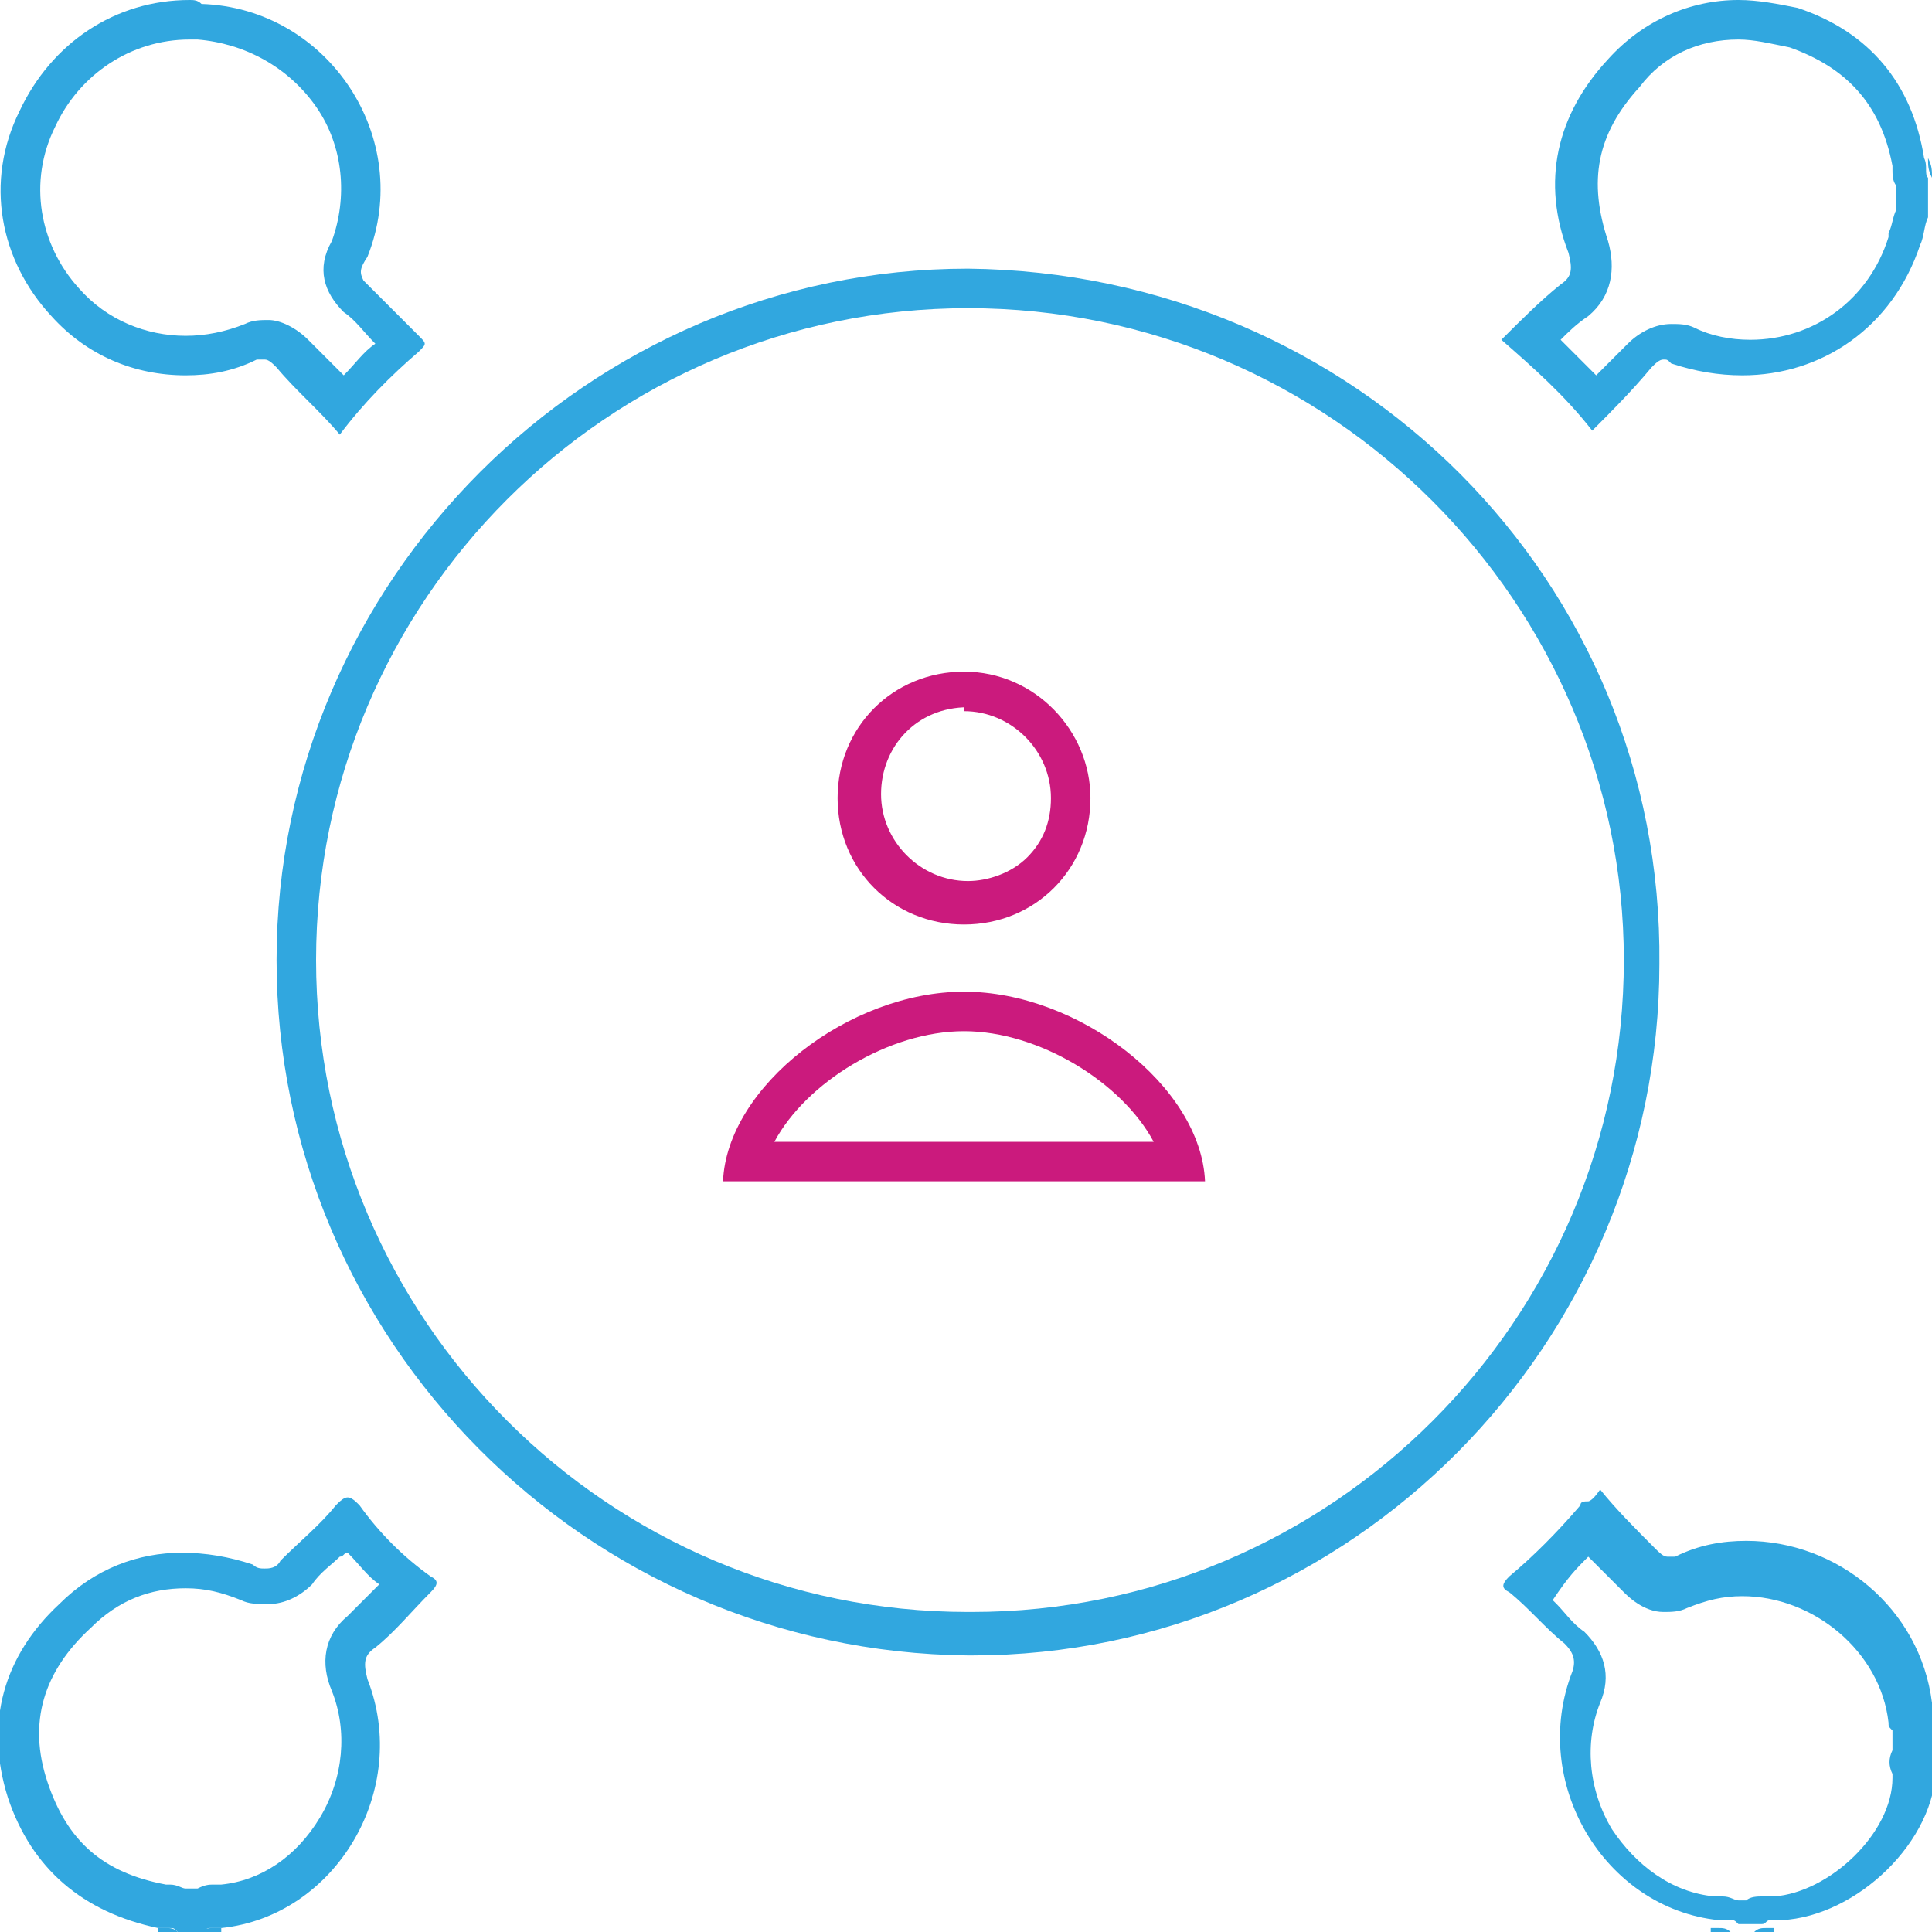 <?xml version="1.0" encoding="utf-8"?>
<!-- Generator: Adobe Illustrator 23.0.1, SVG Export Plug-In . SVG Version: 6.00 Build 0)  -->
<svg version="1.1" id="Layer_1" xmlns="http://www.w3.org/2000/svg" xmlns:xlink="http://www.w3.org/1999/xlink" x="0px" y="0px"
	 viewBox="0 0 48.9 48.9" style="enable-background:new 0 0 48.9 48.9;" xml:space="preserve">
<style type="text/css">
	.st0{fill:#31A7DF;}
	.st1{fill:#CB1A7D;}
</style>
<g>
	<g>
		<path class="st0" d="M8.8,39.3c0.3,0.3,0.5,0.6,0.8,0.8c0,0-0.1,0.1-0.1,0.1c-0.2,0.2-0.5,0.5-0.7,0.7c-0.6,0.5-0.7,1.2-0.4,1.9
			c0.4,1,0.3,2.2-0.3,3.2c-0.6,1-1.5,1.6-2.5,1.7l-0.2,0l0,0c-0.1,0-0.2,0-0.4,0.1H4.7c-0.1,0-0.2-0.1-0.4-0.1c0,0,0,0,0,0l-0.1,0
			c-1.6-0.3-2.5-1.1-3-2.6c-0.5-1.5-0.1-2.8,1.1-3.9c0.7-0.7,1.5-1,2.4-1c0.5,0,0.9,0.1,1.4,0.3c0.2,0.1,0.4,0.1,0.7,0.1
			c0.4,0,0.8-0.2,1.1-0.5c0.2-0.3,0.5-0.5,0.7-0.7C8.7,39.4,8.7,39.3,8.8,39.3 M8.8,37.9c-0.1,0-0.2,0.1-0.3,0.2
			c-0.4,0.5-0.9,0.9-1.4,1.4c-0.1,0.2-0.3,0.2-0.4,0.2c-0.1,0-0.2,0-0.3-0.1c-0.6-0.2-1.2-0.3-1.8-0.3c-1.1,0-2.2,0.4-3.1,1.3
			c-1.4,1.3-1.9,3-1.3,4.9c0.6,1.8,1.9,2.9,3.8,3.3c0,0,0.1,0,0.2,0c0,0,0.1,0,0.1,0c0.1,0,0.1,0,0.2,0.1c0.2,0,0.4,0,0.6,0
			c0.1,0,0.1-0.1,0.2-0.1c0,0,0.1,0,0.1,0c0.1,0,0.1,0,0.2,0c2.9-0.3,4.8-3.5,3.7-6.3c-0.1-0.4-0.1-0.6,0.2-0.8
			c0.5-0.4,0.9-0.9,1.4-1.4c0.2-0.2,0.2-0.3,0-0.4c-0.7-0.5-1.3-1.1-1.8-1.8C9,38,8.9,37.9,8.8,37.9L8.8,37.9z"/>
	</g>
	<g>
		<path class="st0" d="M40.2,39.4c0.1,0.1,0.2,0.2,0.3,0.3c0.2,0.2,0.4,0.4,0.6,0.6c0.1,0.1,0.5,0.5,1,0.5c0.2,0,0.4,0,0.6-0.1
			c0.5-0.2,0.9-0.3,1.4-0.3c1.8,0,3.5,1.4,3.7,3.2c0,0.1,0,0.1,0.1,0.2v0.5c-0.1,0.2-0.1,0.4,0,0.6l0,0l0,0.1c0,1.4-1.6,2.9-3,3
			l-0.1,0l0,0c0,0,0,0,0,0c-0.1,0-0.1,0-0.2,0c-0.1,0-0.3,0-0.4,0.1H44c-0.1,0-0.2-0.1-0.4-0.1l-0.2,0c-1.1-0.1-2-0.8-2.6-1.7
			c-0.6-1-0.7-2.2-0.3-3.2c0.3-0.7,0.1-1.3-0.4-1.8c-0.3-0.2-0.5-0.5-0.7-0.7c0,0,0,0-0.1-0.1C39.7,39.9,39.9,39.7,40.2,39.4
			 M40.2,38C40.1,38,40,38,40,38.1c-0.6,0.7-1.2,1.3-1.8,1.8c-0.2,0.2-0.2,0.3,0,0.4c0.5,0.4,0.9,0.9,1.4,1.3
			c0.2,0.2,0.3,0.4,0.2,0.7c-1.1,2.8,0.8,6,3.7,6.3c0.1,0,0.1,0,0.2,0c0,0,0.1,0,0.1,0c0.1,0,0.1,0,0.2,0.1c0.2,0,0.4,0,0.6,0
			c0.1,0,0.1-0.1,0.2-0.1c0.1,0,0.1,0,0.2,0c0,0,0,0,0.1,0c1.9-0.1,3.9-2,3.9-3.9c0-0.2-0.1-0.3,0-0.5c0-0.3,0-0.6,0-1
			c0,0-0.1,0-0.1-0.1c-0.3-2.4-2.4-4.1-4.7-4.1c-0.6,0-1.2,0.1-1.8,0.4c-0.1,0-0.1,0-0.2,0c-0.1,0-0.2-0.1-0.3-0.2
			c-0.5-0.5-1-1-1.4-1.5C40.3,38,40.2,38,40.2,38L40.2,38z"/>
	</g>
	<g>
		<path class="st0" d="M44,1L44,1c0.4,0,0.8,0.1,1.3,0.2c1.4,0.5,2.3,1.4,2.6,3l0,0.1c0,0.1,0,0.3,0.1,0.4v0.6
			c-0.1,0.2-0.1,0.4-0.2,0.6c0,0,0,0.1,0,0.1c-0.5,1.6-1.9,2.6-3.5,2.6c-0.5,0-1-0.1-1.4-0.3c-0.2-0.1-0.4-0.1-0.6-0.1
			c-0.4,0-0.8,0.2-1.1,0.5c-0.3,0.3-0.5,0.5-0.8,0.8c-0.3-0.3-0.6-0.6-0.9-0.9c0.2-0.2,0.4-0.4,0.7-0.6c0.6-0.5,0.7-1.2,0.5-1.9
			c-0.5-1.5-0.3-2.7,0.8-3.9C42.1,1.4,43,1,44,1 M44,0c-1.2,0-2.4,0.5-3.3,1.5c-1.3,1.4-1.7,3.1-1,4.9c0.1,0.4,0.1,0.6-0.2,0.8
			c-0.5,0.4-1,0.9-1.5,1.4c0.8,0.7,1.6,1.4,2.3,2.3c0.5-0.5,1-1,1.5-1.6c0.1-0.1,0.2-0.2,0.3-0.2c0.1,0,0.1,0,0.2,0.1
			c0.6,0.2,1.2,0.3,1.8,0.3c2,0,3.8-1.2,4.5-3.3c0.1-0.2,0.1-0.5,0.2-0.7c0-0.3,0-0.7,0-1c-0.1-0.1,0-0.3-0.1-0.5
			c-0.3-1.9-1.4-3.2-3.2-3.8C45,0.1,44.5,0,44,0L44,0z"/>
	</g>
	<g>
		<path class="st0" d="M48.8,4c0,0.2,0,0.3,0.1,0.5C48.9,4.3,48.9,4.2,48.8,4C48.9,4,48.9,4,48.8,4C48.8,4,48.8,4,48.8,4L48.8,4z"/>
	</g>
	<g>
		<path class="st0" d="M48.9,44.4c-0.1,0.1-0.1,0.3-0.1,0.5l0,0l0,0C48.9,44.7,48.9,44.5,48.9,44.4L48.9,44.4z"/>
	</g>
	<g>
		<path class="st0" d="M4.2,48.8c-0.1,0-0.1,0-0.2,0c0,0,0,0.1,0,0.1c0.2,0,0.3,0,0.5,0C4.4,48.8,4.3,48.8,4.2,48.8L4.2,48.8z"/>
	</g>
	<g>
		<path class="st0" d="M5.4,48.8c-0.1,0-0.2,0-0.3,0.1c0.2,0,0.3,0,0.5,0c0,0,0-0.1,0-0.1C5.5,48.8,5.4,48.8,5.4,48.8L5.4,48.8z"/>
	</g>
	<g>
		<path class="st0" d="M43.5,48.8c-0.1,0-0.1,0-0.2,0c0,0,0,0.1,0,0.1c0.2,0,0.3,0,0.5,0C43.7,48.8,43.6,48.8,43.5,48.8L43.5,48.8z"
			/>
	</g>
	<g>
		<path class="st0" d="M44.7,48.8c-0.1,0-0.2,0-0.3,0.1c0.2,0,0.3,0,0.5,0c0,0,0-0.1,0-0.1C44.8,48.8,44.8,48.8,44.7,48.8L44.7,48.8
			z"/>
	</g>
	<g>
		<path class="st0" d="M24.5,7.8L24.5,7.8L24.5,7.8c9.2,0,16.6,7.5,16.6,16.5c0,9.1-7.4,16.5-16.5,16.5l-0.1,0
			C15.4,40.8,8,33.4,8,24.3C8,15.2,15.4,7.8,24.5,7.8 M24.5,6.8C14.9,6.8,7,14.7,7,24.3c0,9.6,7.8,17.5,17.5,17.6c0,0,0.1,0,0.1,0
			C34.2,41.9,42,34,42,24.4C42.1,14.7,34.3,6.9,24.5,6.8C24.5,6.8,24.5,6.8,24.5,6.8L24.5,6.8z"/>
	</g>
	<g>
		<path class="st0" d="M4.8,1L4.8,1C4.9,1,5,1,5,1C6.2,1.1,7.3,1.7,8,2.7c0.7,1,0.8,2.3,0.4,3.4C8,6.8,8.2,7.4,8.7,7.9
			C9,8.1,9.2,8.4,9.5,8.7c0,0,0,0,0,0C9.2,8.9,9,9.2,8.7,9.5C8.4,9.2,8.1,8.9,7.8,8.6c-0.3-0.3-0.7-0.5-1-0.5c-0.2,0-0.4,0-0.6,0.1
			c-0.5,0.2-1,0.3-1.5,0.3c-1,0-2-0.4-2.7-1.2C1,6.2,0.7,4.6,1.4,3.2C2,1.9,3.3,1,4.8,1 M4.8,0C2.9,0,1.3,1.1,0.5,2.8
			C-0.4,4.6,0,6.6,1.3,8c0.9,1,2.1,1.5,3.4,1.5c0.6,0,1.2-0.1,1.8-0.4c0.1,0,0.1,0,0.2,0c0.1,0,0.2,0.1,0.3,0.2
			c0.5,0.6,1.1,1.1,1.6,1.7c0.6-0.8,1.3-1.5,2-2.1c0.2-0.2,0.2-0.2,0-0.4c-0.5-0.5-0.9-0.9-1.4-1.4C9.1,6.9,9.1,6.8,9.3,6.5
			c1.2-3-1-6.3-4.2-6.4C5,0,4.9,0,4.8,0L4.8,0z"/>
	</g>
	<g>
		<g>
			<path class="st1" d="M24.4,26.1L24.4,26.1c1.9,0,4,1.3,4.8,2.8h-9.6C20.4,27.4,22.5,26.1,24.4,26.1 M24.4,25.1
				c-2.9,0-6,2.4-6.1,4.8c4.1,0,8.1,0,12.2,0C30.4,27.5,27.3,25.1,24.4,25.1L24.4,25.1z"/>
		</g>
	</g>
	<g>
		<g>
			<path class="st1" d="M24.4,17v1c1.2,0,2.2,1,2.2,2.2c0,0.6-0.2,1.1-0.6,1.5c-0.4,0.4-1,0.6-1.5,0.6c-1.2,0-2.2-1-2.2-2.2
				c0-1.2,0.9-2.2,2.2-2.2L24.4,17 M24.4,17C24.4,17,24.4,17,24.4,17c-1.8,0-3.2,1.4-3.2,3.2c0,1.8,1.4,3.2,3.2,3.2c0,0,0,0,0,0
				c1.8,0,3.2-1.4,3.2-3.2C27.6,18.5,26.2,17,24.4,17L24.4,17z"/>
		</g>
	</g>
</g>
</svg>
